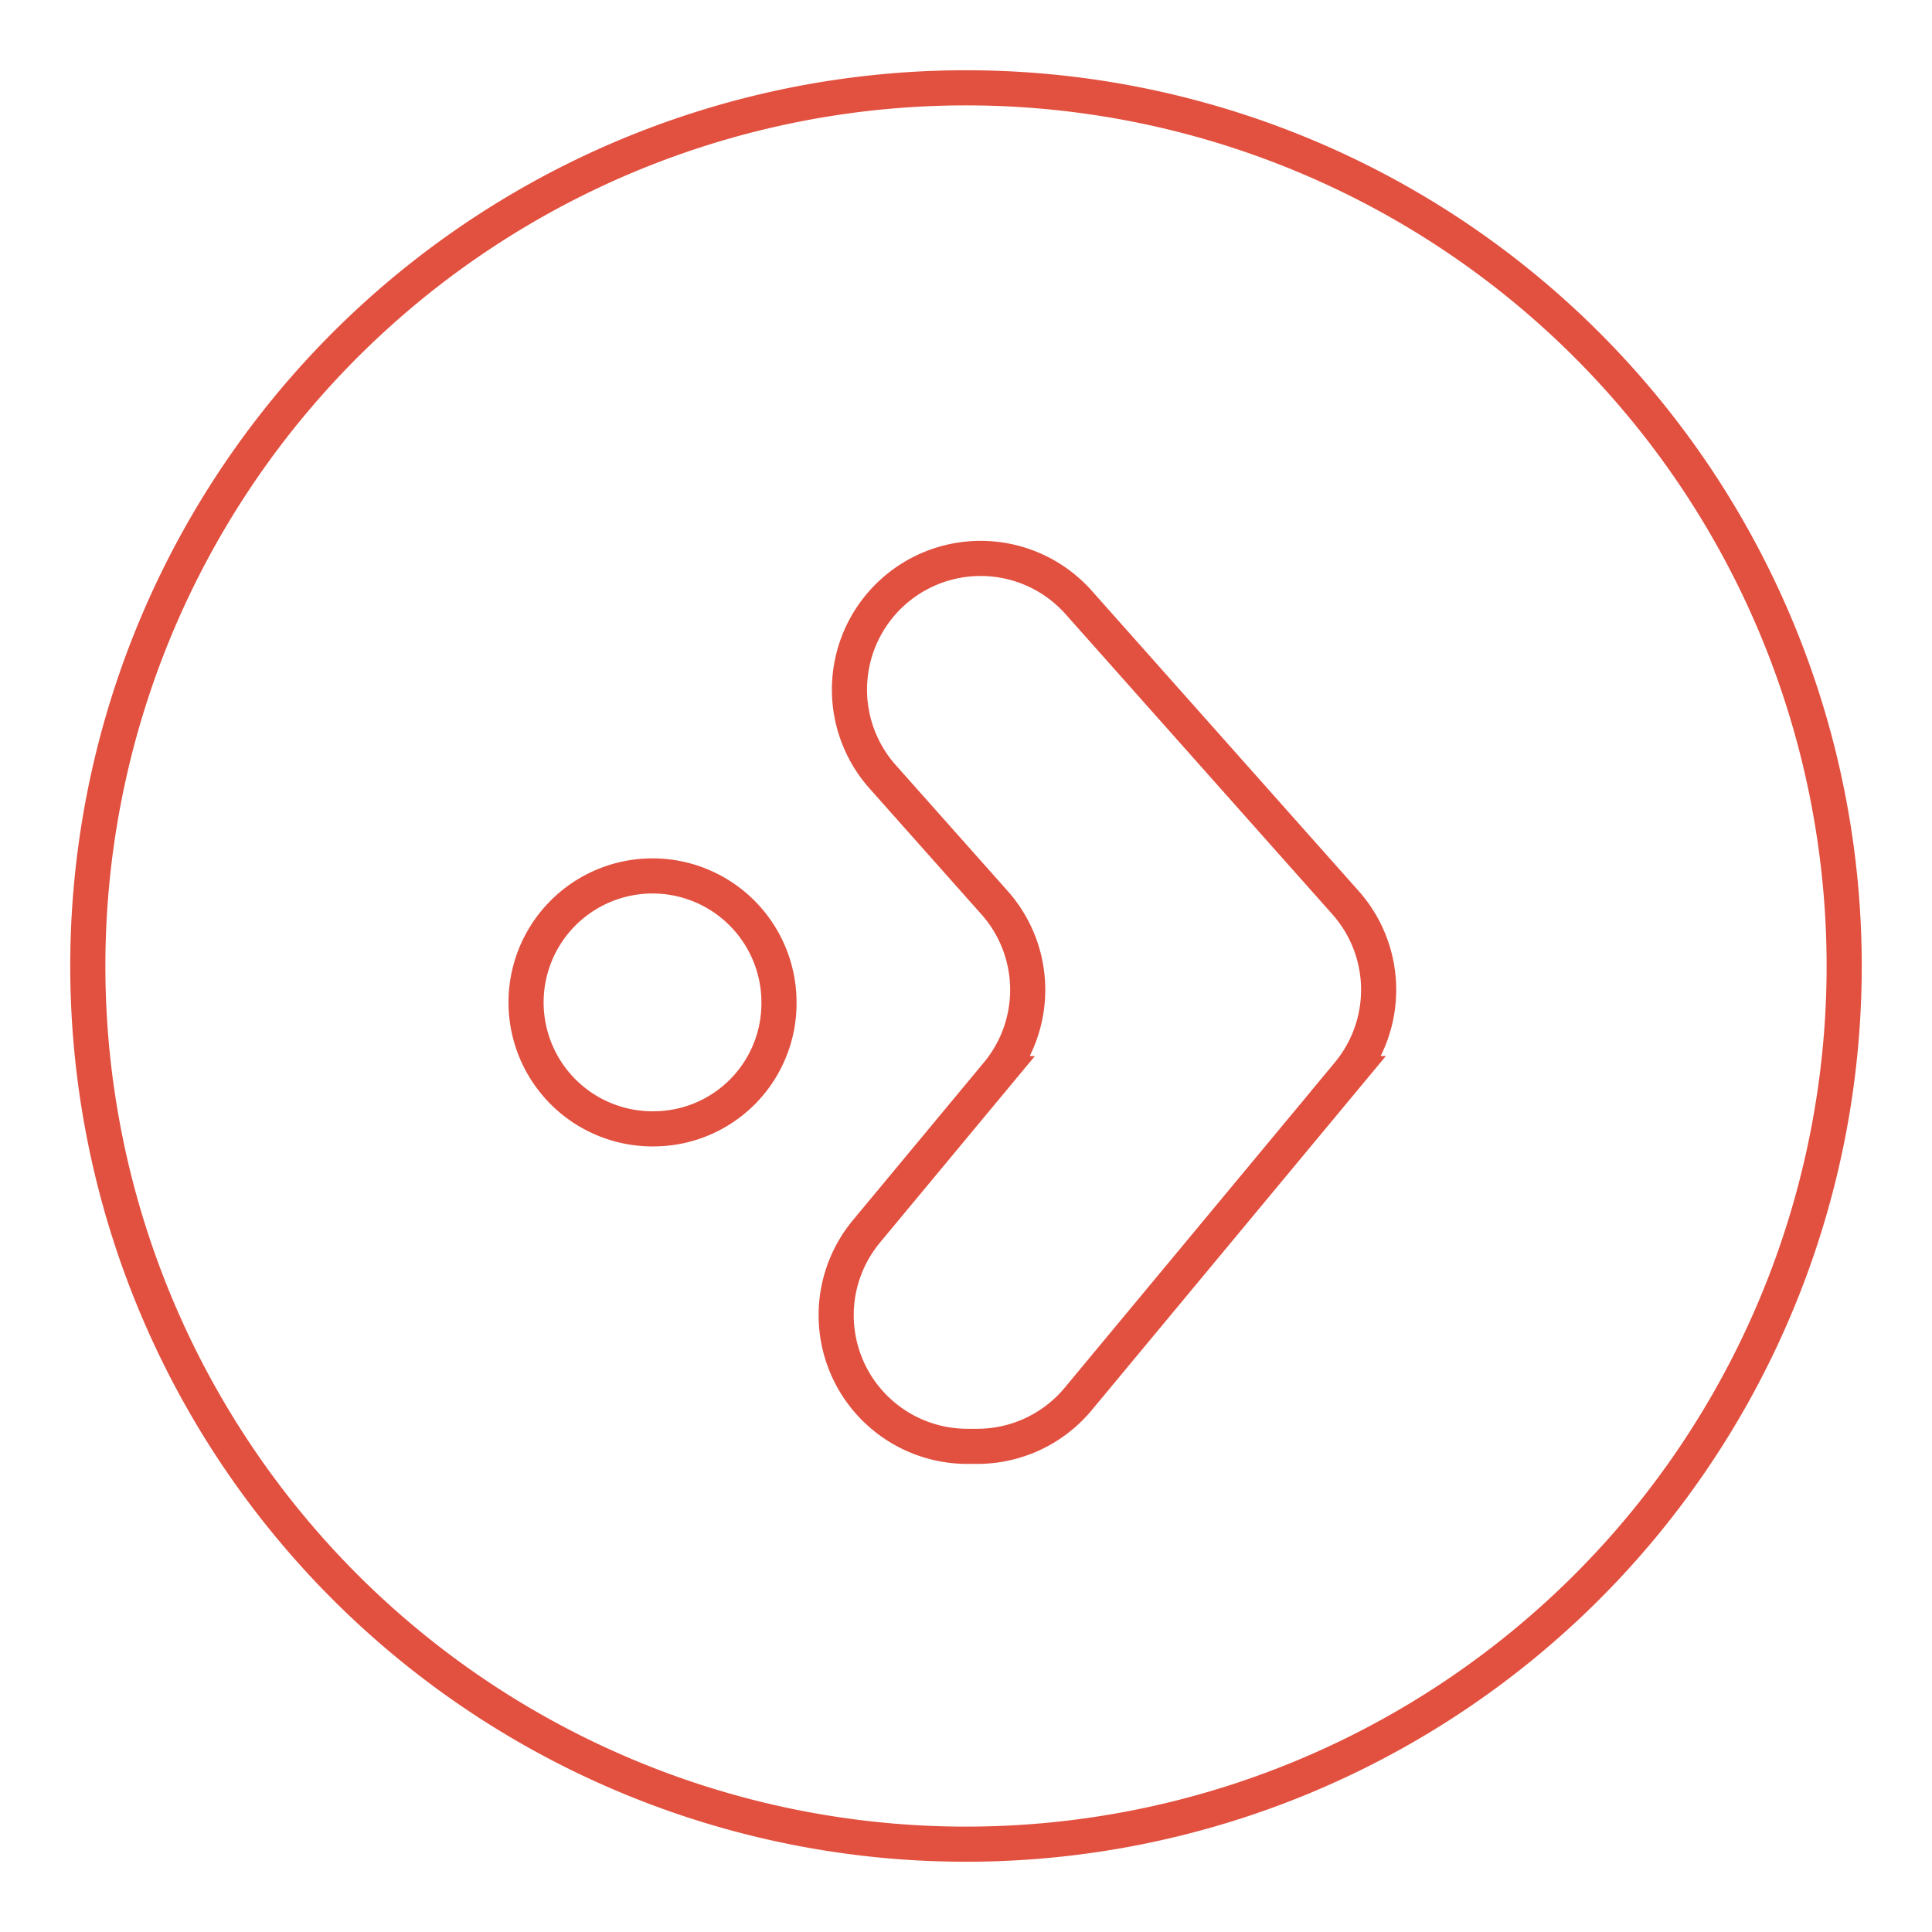 <svg xmlns="http://www.w3.org/2000/svg" xmlns:xlink="http://www.w3.org/1999/xlink" width="110" height="110" viewBox="0 0 110 110">
  <defs>
    <clipPath id="clip-path">
      <rect id="Rectangle_1546" data-name="Rectangle 1546" width="110" height="110" transform="translate(844 1899)" fill="#fff" stroke="#707070" stroke-width="1"/>
    </clipPath>
  </defs>
  <g id="rapid-rewards" transform="translate(-844 -1899)" clip-path="url(#clip-path)">
    <g id="Group_2524" data-name="Group 2524" transform="translate(659 -8.877)">
      <path id="Path_12334" data-name="Path 12334" d="M51,1a50,50,0,1,0,50,50A50,50,0,0,0,51,1ZM33.276,60.271a7.2,7.2,0,1,1,7.076-7.2A7.147,7.147,0,0,1,33.276,60.271Zm39.5-3.146L57.39,75.649a7.469,7.469,0,0,1-5.751,2.7h-.569a7.468,7.468,0,0,1-5.739-12.239l7.46-8.982a7.468,7.468,0,0,0-.164-9.732l-6.375-7.172A7.467,7.467,0,1,1,57.414,30.3L72.608,47.393A7.468,7.468,0,0,1,72.772,57.125Z" transform="translate(189 1911.877)" fill="none" stroke="#e2503f" stroke-miterlimit="10" stroke-width="2"/>
    </g>
  </g>
</svg>
